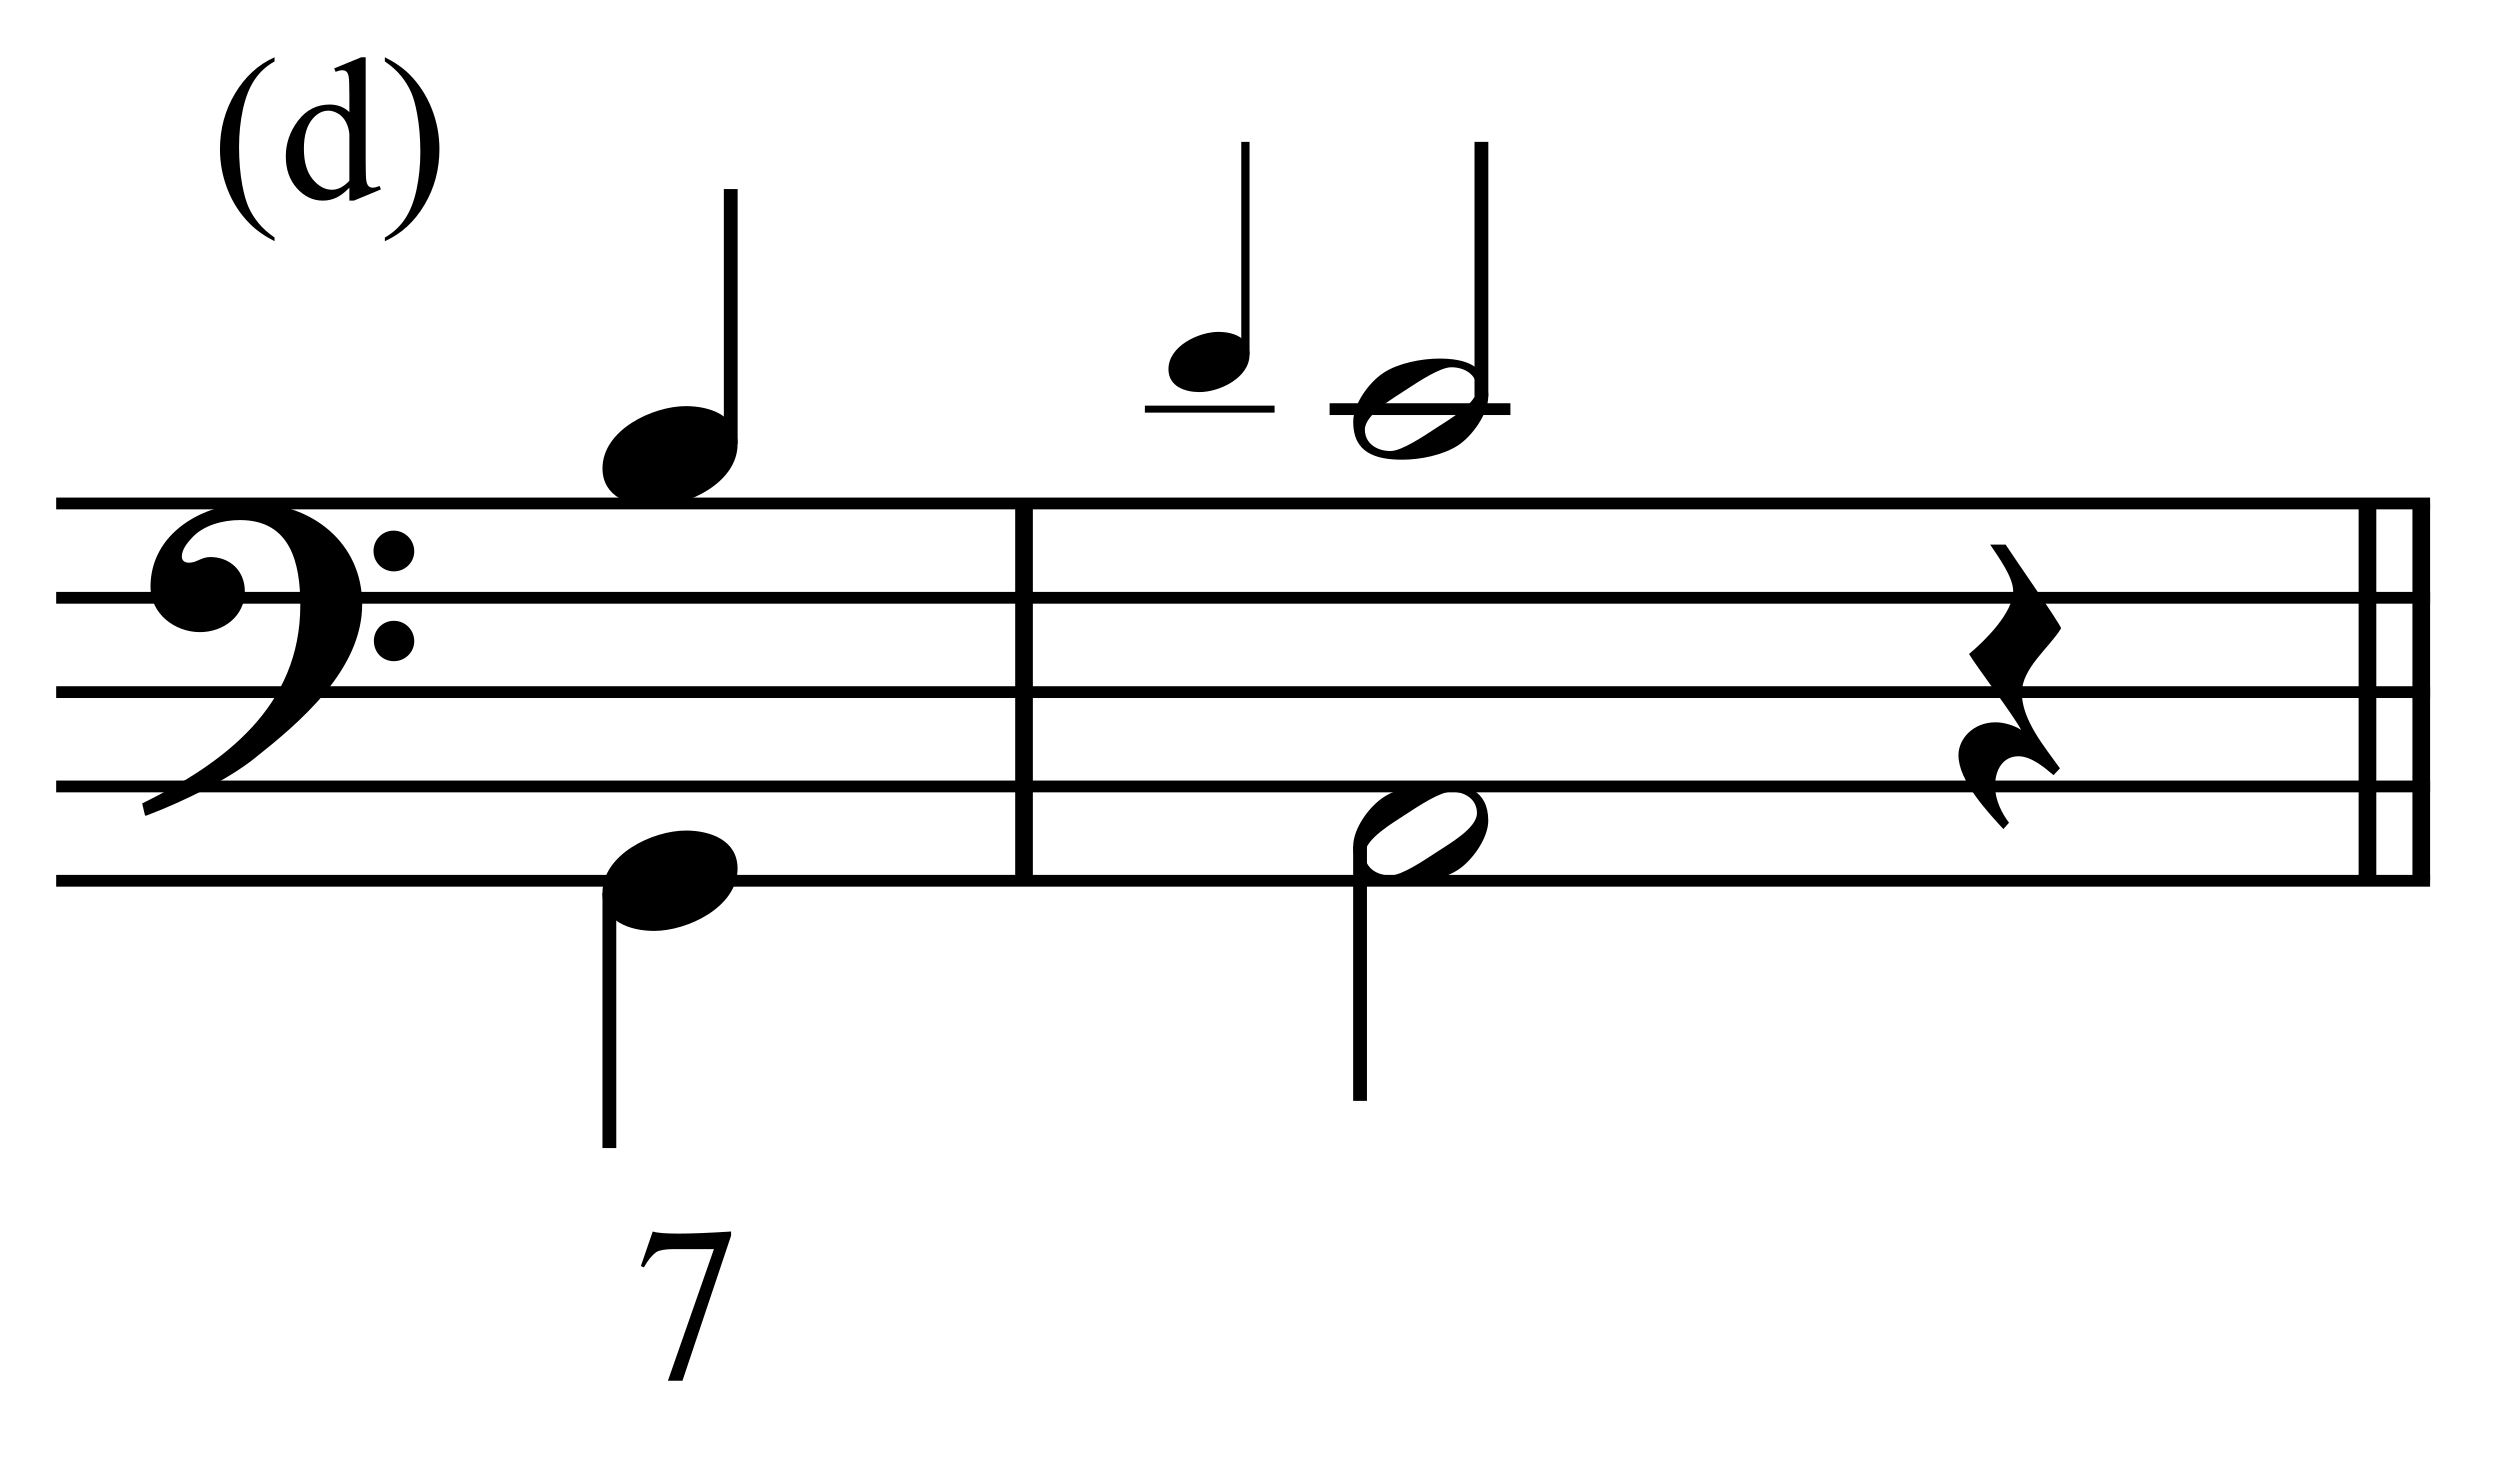 <?xml version="1.0" encoding="UTF-8" standalone="no"?>
<!DOCTYPE svg PUBLIC "-//W3C//DTD SVG 1.1//EN" "http://www.w3.org/Graphics/SVG/1.1/DTD/svg11.dtd">
<svg width="100%" height="100%" viewBox="0 0 566 330" version="1.1" xmlns="http://www.w3.org/2000/svg" xmlns:xlink="http://www.w3.org/1999/xlink" xml:space="preserve" xmlns:serif="http://www.serif.com/" style="fill-rule:evenodd;clip-rule:evenodd;stroke-miterlimit:10;">
    <g id="Trim" transform="matrix(4.167,0,0,4.167,0,0)">
        <g transform="matrix(0,1,1,0,-599.509,-123.033)">
            <path d="M150.387,655.146L170.887,655.146" style="fill:none;fill-rule:nonzero;stroke:black;stroke-width:0.96px;"/>
        </g>
        <g transform="matrix(0,1,1,0,-523.595,-198.947)">
            <path d="M226.301,655.146L246.801,655.146" style="fill:none;fill-rule:nonzero;stroke:black;stroke-width:0.96px;"/>
        </g>
        <g transform="matrix(0,1,1,0,-526.518,-196.024)">
            <path d="M223.378,655.146L243.878,655.146" style="fill:none;fill-rule:nonzero;stroke:black;stroke-width:0.96px;"/>
        </g>
        <path d="M19.678,32.828C19.678,29.466 16.91,27.334 13.692,27.334C11.047,27.334 8.177,28.953 8.177,31.885C8.177,33.34 9.489,34.345 10.863,34.345C12.134,34.345 13.302,33.484 13.302,32.131C13.302,30.983 12.462,30.265 11.437,30.265C10.924,30.265 10.699,30.573 10.268,30.573C9.981,30.573 9.879,30.409 9.879,30.245C9.879,29.855 10.166,29.507 10.412,29.24C11.027,28.543 12.093,28.256 13.036,28.256C15.803,28.256 16.316,30.614 16.316,32.869C16.316,38.383 12.216,41.438 7.726,43.652C7.87,44.246 7.849,44.267 7.911,44.328C10.145,43.488 12.482,42.278 13.815,41.212C16.295,39.244 19.678,36.395 19.678,32.828ZM22.507,29.958C22.507,29.343 22.015,28.83 21.379,28.83C20.785,28.83 20.293,29.322 20.293,29.937C20.293,30.552 20.785,31.044 21.4,31.044C22.015,31.044 22.507,30.552 22.507,29.958ZM22.507,34.837C22.507,34.222 22.015,33.73 21.4,33.73C20.785,33.73 20.313,34.222 20.313,34.816C20.313,35.452 20.785,35.923 21.4,35.923C22.015,35.923 22.507,35.431 22.507,34.837Z" style="fill-rule:nonzero;"/>
        <g transform="matrix(1,0,0,1,-105,-638.042)">
            <path d="M108.052,665.396L237.031,665.396" style="fill:none;fill-rule:nonzero;stroke:black;stroke-width:0.64px;"/>
        </g>
        <g transform="matrix(1,0,0,1,-105,-627.792)">
            <path d="M108.052,660.271L237.031,660.271" style="fill:none;fill-rule:nonzero;stroke:black;stroke-width:0.64px;"/>
        </g>
        <g transform="matrix(1,0,0,1,-105,-617.542)">
            <path d="M108.052,655.146L237.031,655.146" style="fill:none;fill-rule:nonzero;stroke:black;stroke-width:0.64px;"/>
        </g>
        <g transform="matrix(1,0,0,1,-105,-607.292)">
            <path d="M108.052,650.021L237.031,650.021" style="fill:none;fill-rule:nonzero;stroke:black;stroke-width:0.64px;"/>
        </g>
        <g transform="matrix(1,0,0,1,-105,-597.042)">
            <path d="M108.052,644.896L237.031,644.896" style="fill:none;fill-rule:nonzero;stroke:black;stroke-width:0.64px;"/>
        </g>
        <g transform="matrix(0,-1,-1,0,715.259,161.894)">
            <path d="M137.779,675.557L151.623,675.557" style="fill:none;fill-rule:nonzero;stroke:black;stroke-width:0.75px;"/>
        </g>
        <g transform="matrix(0,1,1,0,-604.199,-82.665)">
            <path d="M131.176,637.307L145.04,637.307" style="fill:none;fill-rule:nonzero;stroke:black;stroke-width:0.75px;"/>
        </g>
        <g transform="matrix(0,-1,-1,0,746.931,186.148)">
            <path d="M166.889,679.266L178.44,679.266" style="fill:none;fill-rule:nonzero;stroke:black;stroke-width:0.45px;"/>
        </g>
        <g transform="matrix(1,0,0,1,-105,-648.292)">
            <path d="M167.203,670.521L174.25,670.521" style="fill:none;fill-rule:nonzero;stroke:black;stroke-width:0.38px;"/>
        </g>
        <g transform="matrix(0,-1,-1,0,758.618,200.108)">
            <path d="M178.576,678.13L192.399,678.13" style="fill:none;fill-rule:nonzero;stroke:black;stroke-width:0.75px;"/>
        </g>
        <g transform="matrix(1,0,0,1,-105,-648.292)">
            <path d="M177.24,670.521L187.063,670.521" style="fill:none;fill-rule:nonzero;stroke:black;stroke-width:0.64px;"/>
        </g>
        <g transform="matrix(0,1,1,0,-565.955,-125.994)">
            <path d="M171.983,639.849L185.806,639.849" style="fill:none;fill-rule:nonzero;stroke:black;stroke-width:0.75px;"/>
        </g>
        <g>
            <path d="M40.073,24.136C40.073,22.578 38.577,22.065 37.265,22.065C35.461,22.065 32.734,23.357 32.734,25.448C32.734,27.006 34.231,27.518 35.543,27.518C37.347,27.518 40.073,26.227 40.073,24.136Z" style="fill-rule:nonzero;"/>
            <path d="M40.073,47.196C40.073,45.638 38.577,45.125 37.265,45.125C35.461,45.125 32.734,46.417 32.734,48.508C32.734,50.066 34.231,50.578 35.543,50.578C37.347,50.578 40.073,49.287 40.073,47.196Z" style="fill-rule:nonzero;"/>
            <path d="M35.464,66.91C35.927,67.062 37.346,67.062 39.721,66.91L39.721,67.137L37.079,75.018L36.289,75.018L38.789,67.867L36.612,67.867C36.158,67.867 35.843,67.919 35.668,68.022C35.42,68.198 35.193,68.477 34.986,68.859L34.819,68.788L35.464,66.91Z" style="fill-rule:nonzero;"/>
        </g>
        <g>
            <path d="M67.888,19.273C67.888,18.338 66.99,18.031 66.203,18.031C65.12,18.031 63.484,18.806 63.484,20.06C63.484,20.995 64.382,21.303 65.17,21.303C66.252,21.303 67.888,20.528 67.888,19.273Z" style="fill-rule:nonzero;"/>
            <path d="M80.86,21.532C80.86,19.851 79.609,19.482 78.195,19.482C77.252,19.482 75.96,19.728 75.161,20.261C74.361,20.794 73.521,21.963 73.521,22.926C73.521,24.607 74.751,24.976 76.186,24.976C77.17,24.976 78.4,24.73 79.22,24.197C79.999,23.685 80.86,22.475 80.86,21.532ZM80.245,21.122C80.245,21.942 78.707,22.803 78.092,23.213C77.313,23.726 76.145,24.505 75.55,24.505C74.833,24.505 74.156,24.115 74.156,23.336C74.156,22.516 75.735,21.614 76.35,21.204C77.129,20.692 78.256,19.954 78.851,19.954C79.568,19.954 80.245,20.343 80.245,21.122Z" style="fill-rule:nonzero;"/>
            <path d="M80.86,44.592C80.86,42.911 79.609,42.542 78.195,42.542C77.252,42.542 75.96,42.788 75.161,43.321C74.361,43.854 73.521,45.023 73.521,45.986C73.521,47.667 74.751,48.036 76.186,48.036C77.17,48.036 78.4,47.79 79.22,47.257C79.999,46.745 80.86,45.535 80.86,44.592ZM80.245,44.182C80.245,45.002 78.707,45.863 78.092,46.273C77.313,46.786 76.145,47.565 75.55,47.565C74.833,47.565 74.156,47.175 74.156,46.396C74.156,45.576 75.735,44.674 76.35,44.264C77.129,43.752 78.256,43.014 78.851,43.014C79.568,43.014 80.245,43.403 80.245,44.182Z" style="fill-rule:nonzero;"/>
        </g>
        <path d="M111.982,34.14C111.982,33.955 109.153,29.896 108.969,29.589L108.128,29.589C108.579,30.265 109.379,31.352 109.379,32.11C109.379,33.299 107.841,34.816 106.98,35.534C107.37,36.19 109.461,38.957 109.809,39.654C109.42,39.408 108.887,39.244 108.415,39.244C107.206,39.244 106.406,40.146 106.406,41.028C106.406,42.442 108.005,44.123 108.846,45.046L109.153,44.697C108.805,44.246 108.395,43.508 108.395,42.709C108.395,41.766 108.866,41.089 109.666,41.089C110.342,41.089 111.039,41.663 111.572,42.114L111.921,41.745C111.101,40.597 109.85,39.121 109.85,37.645C109.85,36.292 111.367,35.165 111.982,34.14Z" style="fill-rule:nonzero;"/>
        <g>
            <path d="M14.916,12.904L14.916,13.103C14.375,12.83 13.924,12.512 13.563,12.146C13.047,11.627 12.649,11.015 12.37,10.31C12.091,9.604 11.951,8.872 11.951,8.113C11.951,7.003 12.225,5.99 12.773,5.075C13.321,4.161 14.035,3.506 14.916,3.112L14.916,3.338C14.476,3.581 14.114,3.914 13.831,4.337C13.548,4.759 13.337,5.295 13.197,5.943C13.058,6.591 12.988,7.268 12.988,7.973C12.988,8.739 13.047,9.436 13.165,10.063C13.258,10.557 13.371,10.953 13.503,11.252C13.636,11.551 13.814,11.839 14.038,12.114C14.262,12.39 14.554,12.653 14.916,12.904Z" style="fill-rule:nonzero;"/>
            <path d="M18.982,10.197C18.742,10.447 18.507,10.627 18.278,10.737C18.049,10.846 17.802,10.9 17.537,10.9C17,10.9 16.531,10.676 16.13,10.226C15.729,9.777 15.528,9.2 15.528,8.494C15.528,7.789 15.75,7.143 16.194,6.558C16.638,5.972 17.209,5.68 17.908,5.68C18.341,5.68 18.699,5.818 18.982,6.093L18.982,5.186C18.982,4.623 18.968,4.278 18.942,4.149C18.915,4.02 18.873,3.932 18.815,3.886C18.758,3.839 18.686,3.816 18.601,3.816C18.507,3.816 18.384,3.845 18.23,3.902L18.16,3.714L19.626,3.112L19.868,3.112L19.868,8.8C19.868,9.377 19.882,9.729 19.908,9.856C19.935,9.983 19.978,10.071 20.037,10.122C20.096,10.172 20.165,10.197 20.244,10.197C20.341,10.197 20.47,10.166 20.631,10.105L20.69,10.293L19.229,10.9L18.982,10.9L18.982,10.197ZM18.982,9.821L18.982,7.286C18.96,7.042 18.896,6.82 18.789,6.62C18.681,6.419 18.539,6.268 18.362,6.166C18.184,6.064 18.012,6.013 17.843,6.013C17.528,6.013 17.247,6.154 17,6.437C16.674,6.809 16.511,7.354 16.511,8.07C16.511,8.793 16.669,9.347 16.984,9.732C17.299,10.117 17.65,10.31 18.037,10.31C18.362,10.31 18.678,10.147 18.982,9.821Z" style="fill-rule:nonzero;"/>
            <path d="M20.91,3.338L20.91,3.112C21.454,3.381 21.907,3.698 22.269,4.063C22.781,4.586 23.177,5.199 23.456,5.903C23.735,6.606 23.875,7.339 23.875,8.102C23.875,9.212 23.602,10.225 23.056,11.139C22.51,12.054 21.795,12.709 20.91,13.103L20.91,12.904C21.35,12.657 21.713,12.323 21.998,11.902C22.282,11.481 22.494,10.946 22.632,10.296C22.769,9.646 22.838,8.969 22.838,8.263C22.838,7.5 22.779,6.804 22.661,6.174C22.572,5.68 22.46,5.284 22.325,4.987C22.191,4.69 22.013,4.403 21.791,4.127C21.569,3.852 21.275,3.589 20.91,3.338Z" style="fill-rule:nonzero;"/>
        </g>
    </g>
</svg>

